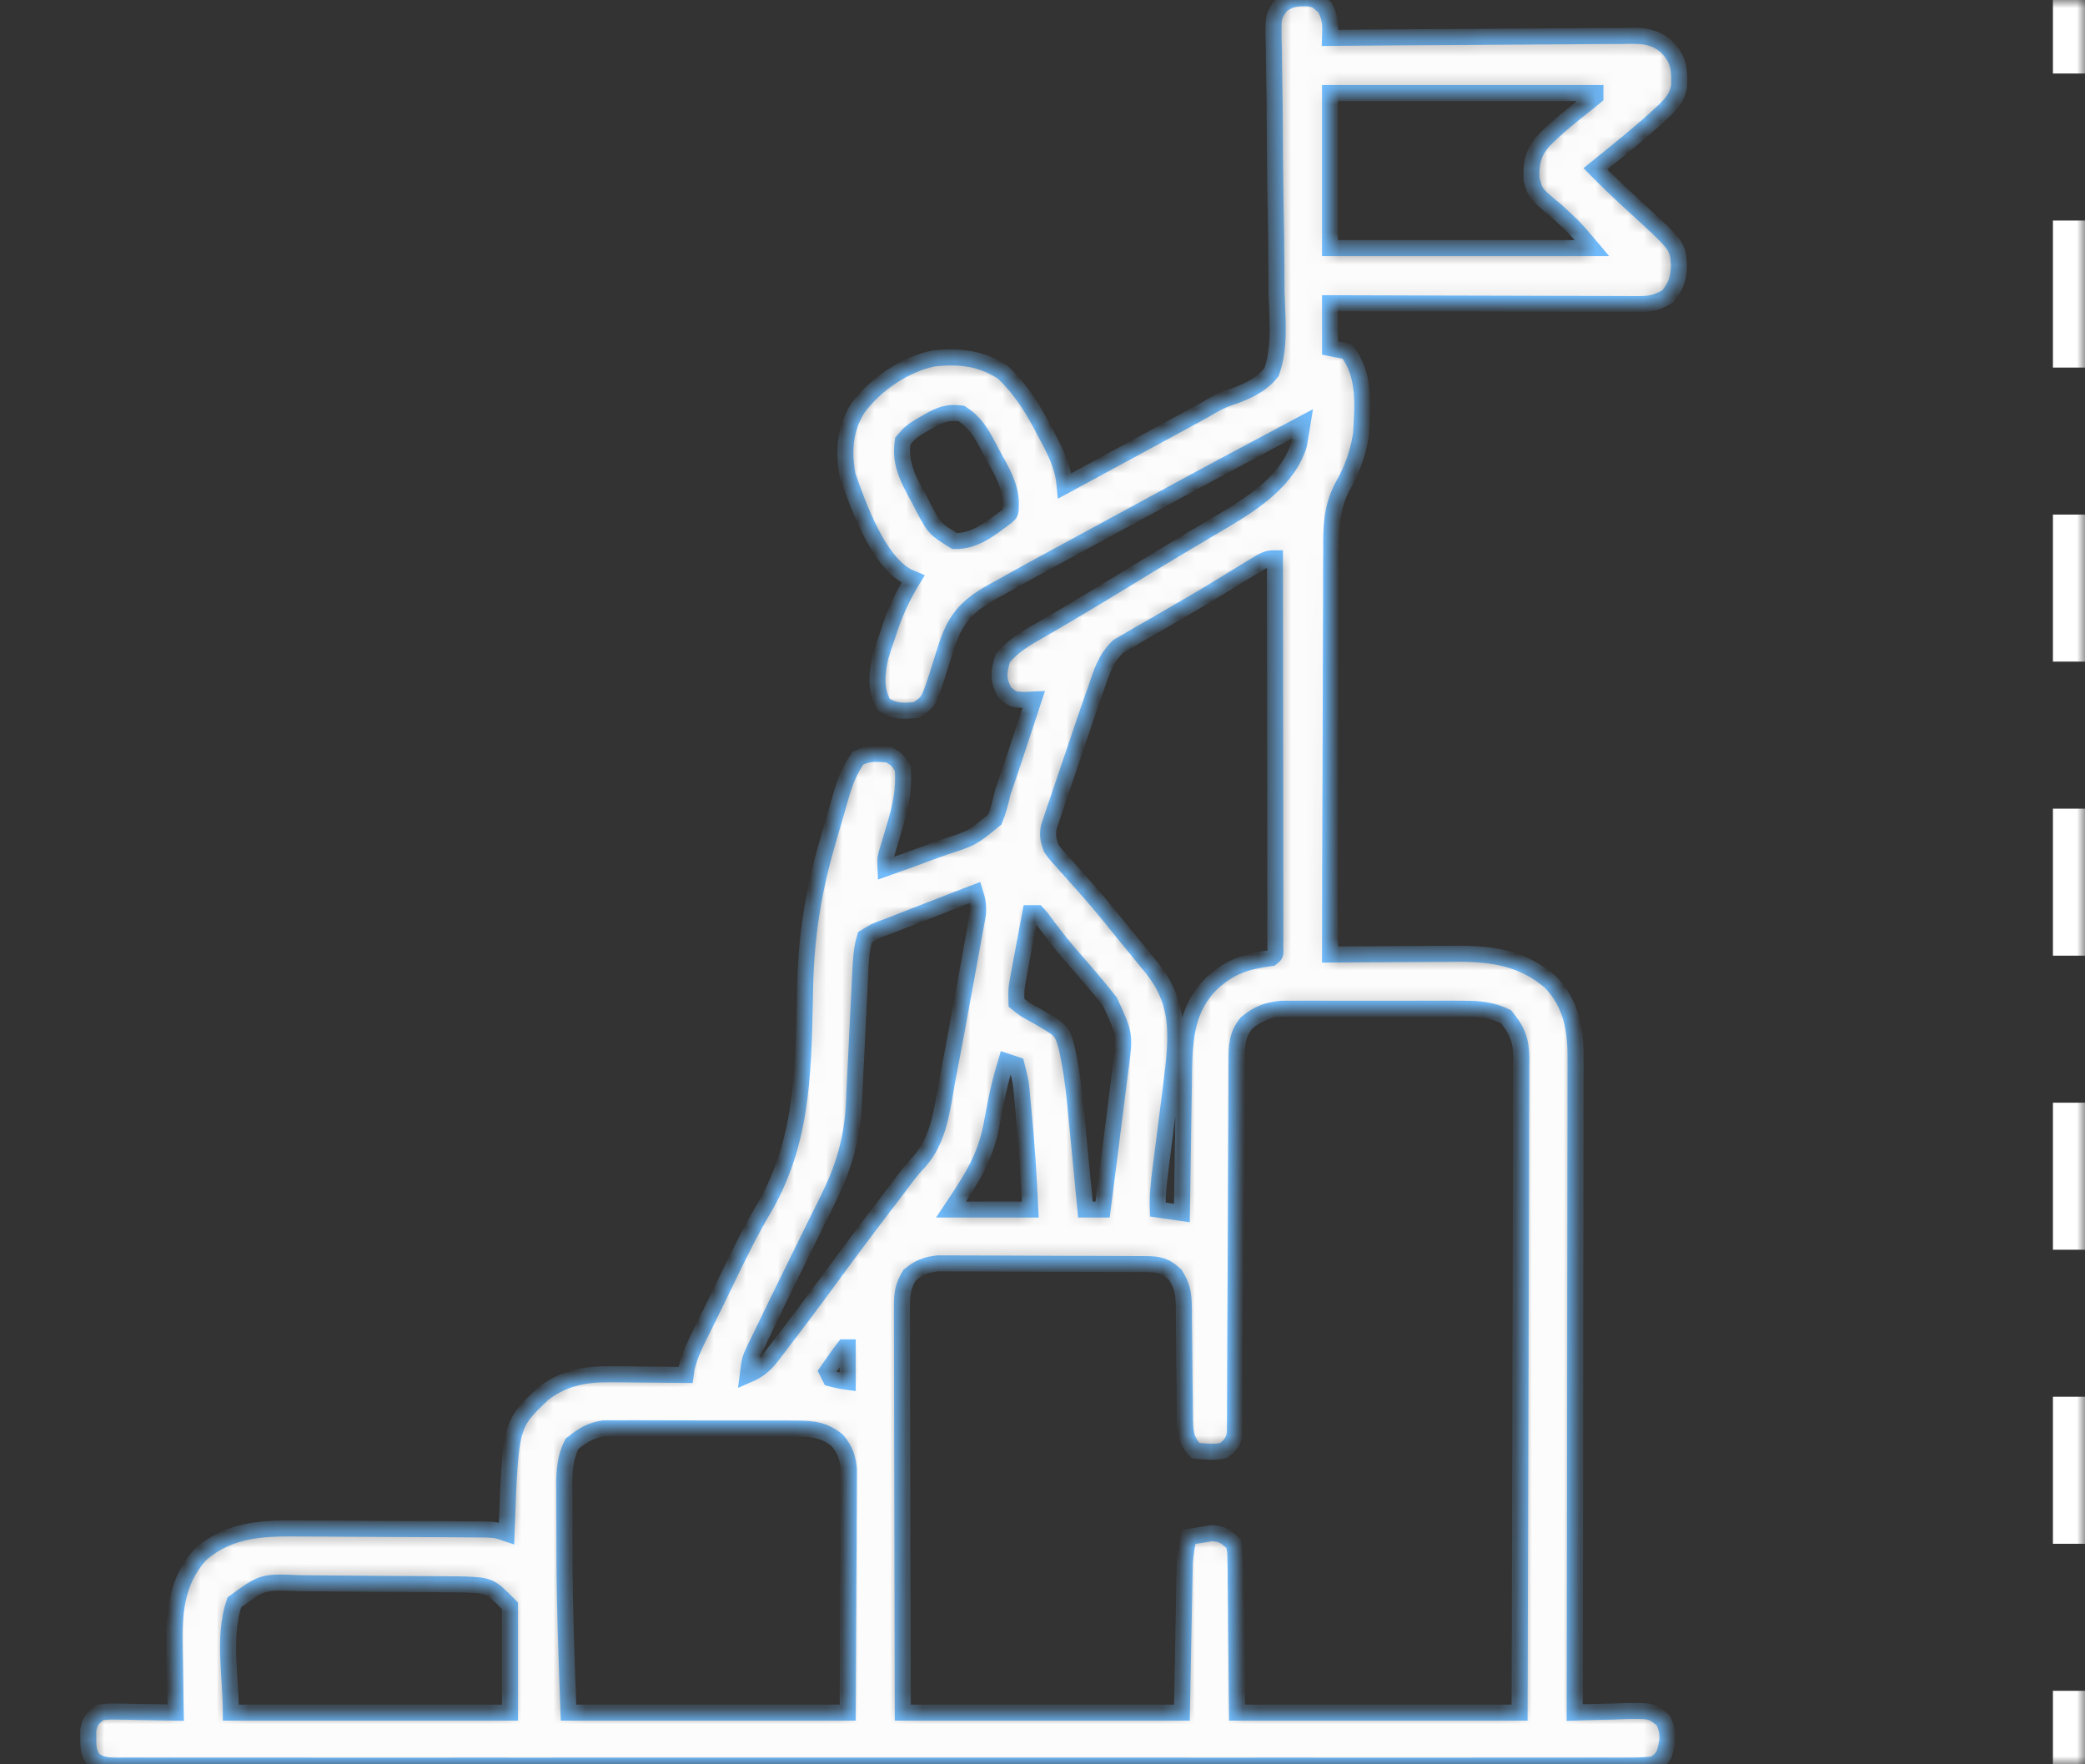 <svg width="130" height="110" viewBox="0 0 130 110" fill="none" xmlns="http://www.w3.org/2000/svg">
<rect x="0" y="0" width="130" height="110" fill="#333333" stroke="none"/>
<mask id="path-1-inside-1_120_440" fill="white">
<path d="M0 0H130V110H0V0Z"/>
</mask>
<path d="M130 110H131V105.417H130H129V110H130ZM130 96.25H131V87.083H130H129V96.25H130ZM130 77.917H131V68.75H130H129V77.917H130ZM130 59.583H131V50.417H130H129V59.583H130ZM130 41.25H131V32.083H130H129V41.25H130ZM130 22.917H131V13.75H130H129V22.917H130ZM130 4.583H131V0H130H129V4.583H130ZM130 110H132V105.417H130H128V110H130ZM130 96.25H132V87.083H130H128V96.25H130ZM130 77.917H132V68.75H130H128V77.917H130ZM130 59.583H132V50.417H130H128V59.583H130ZM130 41.25H132V32.083H130H128V41.25H130ZM130 22.917H132V13.75H130H128V22.917H130ZM130 4.583H132V0H130H128V4.583H130Z" fill="white" mask="url(#path-1-inside-1_120_440)"/>
<g clip-path="url(#clip0_120_440)">
<mask id="path-3-inside-2_120_440" fill="white">
<path d="M81.661 -0.097C82.07 4.35114e-06 82.07 4.36604e-06 82.607 0.457C82.974 1.159 82.956 1.584 82.93 2.363C83.18 2.361 83.43 2.359 83.688 2.356C86.046 2.334 88.404 2.318 90.762 2.308C91.975 2.302 93.187 2.294 94.399 2.282C95.57 2.271 96.74 2.264 97.91 2.261C98.356 2.259 98.802 2.256 99.249 2.25C99.874 2.242 100.499 2.241 101.125 2.241C101.309 2.237 101.493 2.234 101.683 2.23C102.589 2.237 103.163 2.302 103.881 2.881C104.661 3.695 104.719 4.21 104.701 5.306C104.584 6.11 104.133 6.567 103.555 7.09C103.432 7.204 103.31 7.317 103.184 7.435C101.987 8.511 100.723 9.514 99.473 10.527C100.274 11.341 101.101 12.12 101.943 12.891C104.605 15.324 104.605 15.324 104.683 16.503C104.671 17.327 104.52 17.826 103.984 18.477C103.388 18.836 102.947 18.96 102.255 18.958C102.084 18.959 101.913 18.959 101.736 18.96C101.458 18.957 101.458 18.957 101.174 18.955C100.976 18.955 100.779 18.955 100.576 18.955C99.925 18.955 99.274 18.952 98.623 18.948C98.172 18.947 97.72 18.947 97.269 18.946C96.081 18.945 94.892 18.941 93.704 18.936C92.492 18.931 91.279 18.929 90.067 18.927C87.688 18.923 85.309 18.915 82.93 18.906C82.93 19.828 82.93 20.75 82.93 21.699C83.284 21.77 83.639 21.841 84.004 21.914C85.148 23.426 84.963 25.266 84.863 27.07C84.665 28.3 84.291 29.329 83.666 30.402C82.999 31.724 82.992 32.93 83.003 34.39C83.001 34.663 82.998 34.935 82.996 35.216C82.99 35.957 82.99 36.699 82.992 37.44C82.993 38.217 82.987 38.994 82.983 39.771C82.975 41.239 82.972 42.708 82.972 44.176C82.971 45.849 82.963 47.522 82.956 49.195C82.94 52.634 82.933 56.073 82.93 59.512C83.211 59.51 83.493 59.507 83.783 59.505C84.836 59.497 85.889 59.492 86.942 59.488C87.397 59.486 87.851 59.483 88.305 59.479C88.961 59.474 89.617 59.472 90.273 59.47C90.473 59.468 90.674 59.465 90.88 59.463C93.104 59.463 94.959 59.748 96.68 61.23C97.989 62.623 98.25 64.17 98.235 66.034C98.236 66.297 98.236 66.297 98.236 66.564C98.237 67.148 98.235 67.731 98.232 68.314C98.232 68.733 98.232 69.153 98.233 69.572C98.233 70.708 98.23 71.844 98.227 72.981C98.225 74.169 98.224 75.357 98.224 76.545C98.222 78.794 98.219 81.044 98.215 83.293C98.21 85.854 98.207 88.415 98.205 90.976C98.201 96.243 98.193 101.51 98.184 106.777C98.329 106.772 98.474 106.766 98.624 106.76C99.282 106.738 99.941 106.724 100.601 106.71C100.829 106.701 101.058 106.692 101.293 106.683C102.981 106.656 102.981 106.656 103.713 107.27C104.082 108.061 104.001 108.524 103.77 109.355C103.534 109.718 103.534 109.718 103.125 110C102.577 110.063 102.082 110.086 101.534 110.081C101.288 110.083 101.288 110.083 101.037 110.084C100.482 110.086 99.928 110.084 99.373 110.082C98.974 110.083 98.574 110.084 98.174 110.085C97.072 110.088 95.97 110.086 94.868 110.084C93.681 110.083 92.494 110.085 91.306 110.087C88.979 110.09 86.652 110.089 84.325 110.087C82.435 110.086 80.544 110.086 78.654 110.086C78.385 110.086 78.117 110.086 77.84 110.087C77.294 110.087 76.749 110.087 76.203 110.087C71.227 110.089 66.251 110.087 61.276 110.084C56.731 110.081 52.186 110.081 47.642 110.084C42.539 110.087 37.436 110.089 32.333 110.087C31.789 110.087 31.245 110.086 30.702 110.086C30.434 110.086 30.166 110.086 29.891 110.086C28.002 110.085 26.113 110.086 24.223 110.088C21.922 110.09 19.622 110.089 17.321 110.086C16.146 110.084 14.971 110.083 13.796 110.086C12.722 110.087 11.648 110.086 10.573 110.083C10.183 110.082 9.793 110.083 9.404 110.084C8.876 110.086 8.349 110.084 7.821 110.081C7.668 110.083 7.514 110.084 7.356 110.086C6.735 110.079 6.328 110.07 5.814 109.702C5.513 109.244 5.5 108.934 5.505 108.389C5.504 108.223 5.502 108.056 5.5 107.885C5.609 107.299 5.761 107.139 6.23 106.777C6.738 106.704 6.738 106.704 7.327 106.714C7.539 106.716 7.75 106.719 7.967 106.721C8.187 106.726 8.407 106.732 8.634 106.737C8.857 106.74 9.079 106.743 9.308 106.746C9.858 106.753 10.408 106.764 10.957 106.777C10.953 106.58 10.948 106.383 10.943 106.18C10.929 105.44 10.918 104.699 10.91 103.958C10.905 103.639 10.9 103.32 10.892 103.002C10.84 100.733 10.9 98.701 12.488 96.921C14.424 95.241 16.611 95.27 19.04 95.299C19.382 95.3 19.724 95.301 20.066 95.301C20.779 95.303 21.492 95.307 22.204 95.314C23.118 95.323 24.032 95.326 24.945 95.329C25.819 95.331 26.693 95.335 27.566 95.339C27.733 95.34 27.899 95.341 28.07 95.342C28.54 95.344 29.009 95.348 29.478 95.353C29.745 95.355 30.012 95.357 30.287 95.359C30.938 95.391 30.938 95.391 31.582 95.606C31.586 95.487 31.59 95.368 31.595 95.245C31.837 88.805 31.837 88.805 33.882 86.882C35.13 85.921 36.471 85.667 38.033 85.681C38.309 85.682 38.586 85.683 38.87 85.685C39.158 85.689 39.445 85.692 39.733 85.696C40.026 85.698 40.319 85.7 40.613 85.702C41.326 85.707 42.04 85.714 42.754 85.723C42.773 85.579 42.793 85.436 42.813 85.288C43.011 84.473 43.364 83.762 43.737 83.016C43.899 82.689 44.06 82.362 44.221 82.035C44.349 81.778 44.349 81.778 44.478 81.516C44.745 80.975 45.007 80.432 45.268 79.888C46.03 78.306 46.79 76.743 47.691 75.237C50.217 70.834 50.076 66.174 50.207 61.212C50.295 58.172 50.757 55.359 51.618 52.446C51.766 51.945 51.909 51.442 52.052 50.939C52.146 50.616 52.24 50.292 52.334 49.969C52.376 49.821 52.418 49.672 52.462 49.52C52.71 48.69 52.995 47.975 53.496 47.266C54.16 46.934 54.698 46.988 55.43 47.051C55.953 47.373 55.953 47.373 56.289 47.91C56.385 49.254 56.144 50.35 55.752 51.63C55.651 51.969 55.55 52.308 55.45 52.648C55.405 52.795 55.36 52.943 55.313 53.095C55.189 53.532 55.189 53.532 55.215 54.141C56.121 53.823 57.023 53.495 57.921 53.157C58.227 53.044 58.534 52.934 58.842 52.826C60.618 52.252 60.618 52.252 62.021 51.101C62.25 50.543 62.386 50.002 62.52 49.414C62.685 48.92 62.854 48.427 63.026 47.935C63.198 47.417 63.37 46.898 63.54 46.379C63.628 46.112 63.717 45.846 63.808 45.57C64.023 44.918 64.239 44.266 64.453 43.613C64.251 43.622 64.049 43.632 63.841 43.641C63.164 43.613 63.164 43.613 62.64 43.17C62.199 42.34 62.259 41.93 62.52 41.035C63.178 40.243 63.998 39.776 64.883 39.276C66.852 38.141 68.796 36.964 70.737 35.78C70.997 35.622 71.256 35.463 71.516 35.305C71.644 35.227 71.773 35.148 71.905 35.068C72.752 34.552 73.603 34.044 74.457 33.539C74.677 33.408 74.897 33.277 75.124 33.142C75.531 32.9 75.939 32.659 76.348 32.421C78.228 31.297 80.322 29.908 80.996 27.715C81.07 27.286 81.142 26.856 81.211 26.426C77.862 28.206 74.516 29.991 71.19 31.813C70.164 32.374 69.135 32.929 68.105 33.484C67.029 34.064 65.955 34.648 64.883 35.234C64.56 35.411 64.56 35.411 64.23 35.591C63.605 35.935 62.981 36.282 62.358 36.631C62.17 36.734 61.982 36.837 61.788 36.944C60.203 37.84 59.492 38.696 58.961 40.458C58.87 40.744 58.778 41.031 58.687 41.317C58.605 41.579 58.522 41.84 58.438 42.109C57.898 43.758 57.898 43.758 57.148 44.258C56.332 44.347 55.836 44.371 55.121 43.949C54.56 43.03 54.668 42.003 54.894 40.969C55.039 40.474 55.203 39.99 55.376 39.504C55.43 39.341 55.484 39.178 55.541 39.01C55.902 37.96 56.355 37.042 56.934 36.094C56.804 36.038 56.674 35.982 56.54 35.925C54.718 34.904 53.516 31.549 52.852 29.648C52.574 28.159 52.662 26.802 53.457 25.488C54.541 23.991 56.394 22.717 58.223 22.344C59.834 22.182 61.144 22.316 62.52 23.203C63.682 24.299 64.459 25.578 65.178 26.99C65.272 27.166 65.366 27.342 65.463 27.523C65.942 28.447 66.295 29.24 66.387 30.293C68.106 29.363 69.825 28.432 71.543 27.5C71.761 27.382 71.978 27.264 72.203 27.142C72.816 26.81 73.428 26.477 74.04 26.144C74.31 25.997 74.31 25.997 74.586 25.848C74.938 25.657 75.287 25.46 75.633 25.257C76.269 24.922 76.269 24.922 77.028 24.661C77.913 24.327 78.681 23.958 79.277 23.203C79.842 21.627 79.635 19.822 79.588 18.178C79.585 17.681 79.583 17.185 79.583 16.689C79.58 15.384 79.559 14.081 79.533 12.777C79.496 10.688 79.486 8.598 79.474 6.509C79.467 5.779 79.454 5.049 79.439 4.319C79.434 3.873 79.428 3.427 79.423 2.981C79.414 2.676 79.414 2.676 79.405 2.365C79.395 0.992 79.395 0.992 79.899 0.305C80.525 -0.117 80.924 -0.136 81.661 -0.097ZM82.93 5.801C82.93 8.991 82.93 12.182 82.93 15.469C88.318 15.469 93.706 15.469 99.258 15.469C98.213 14.231 98.213 14.231 97.069 13.173C95.725 12.062 95.725 12.062 95.49 11.155C95.451 10.17 95.571 9.575 96.21 8.809C97.073 7.926 98.038 7.16 99.009 6.399C99.162 6.273 99.315 6.146 99.473 6.016C99.473 5.945 99.473 5.874 99.473 5.801C94.013 5.801 88.554 5.801 82.93 5.801ZM57.873 26.278C57.63 26.416 57.63 26.416 57.382 26.558C56.764 26.955 56.764 26.955 56.289 27.5C56.068 28.914 56.641 29.896 57.296 31.099C57.39 31.281 57.483 31.464 57.579 31.652C58.275 32.959 58.275 32.959 59.512 33.73C60.798 33.76 61.742 32.962 62.734 32.227C63.018 31.987 63.018 31.987 63.026 31.377C63.009 30.257 62.457 29.374 61.929 28.413C61.833 28.231 61.738 28.048 61.64 27.86C61.164 26.974 60.81 26.329 59.941 25.781C59.1 25.668 58.597 25.856 57.873 26.278ZM78.277 35.248C78.113 35.346 77.949 35.445 77.78 35.547C77.411 35.772 77.042 35.998 76.672 36.224C76.475 36.344 76.278 36.465 76.075 36.589C75.866 36.717 75.657 36.845 75.441 36.976C74.848 37.333 74.251 37.681 73.65 38.025C73.142 38.316 72.637 38.613 72.132 38.911C71.765 39.124 71.394 39.332 71.024 39.54C70.683 39.742 70.683 39.742 70.335 39.949C70.132 40.066 69.93 40.182 69.722 40.302C68.924 41.064 68.67 41.939 68.32 42.969C68.257 43.145 68.195 43.321 68.13 43.502C67.939 44.04 67.754 44.581 67.571 45.122C67.505 45.317 67.439 45.513 67.371 45.714C67.233 46.122 67.096 46.53 66.959 46.939C66.748 47.565 66.534 48.189 66.321 48.814C66.187 49.213 66.053 49.611 65.919 50.01C65.855 50.196 65.791 50.382 65.725 50.574C65.638 50.835 65.638 50.835 65.551 51.1C65.474 51.328 65.474 51.328 65.395 51.561C65.299 52.065 65.36 52.37 65.527 52.852C65.774 53.218 65.774 53.218 66.091 53.557C66.207 53.688 66.322 53.818 66.441 53.953C66.565 54.09 66.689 54.227 66.816 54.369C67.073 54.66 67.33 54.951 67.587 55.242C67.713 55.384 67.839 55.526 67.969 55.673C68.757 56.572 69.505 57.505 70.254 58.438C70.461 58.689 70.668 58.94 70.875 59.191C71.089 59.455 71.302 59.718 71.516 59.982C71.666 60.162 71.666 60.162 71.819 60.345C73.38 62.293 73.419 64.107 73.159 66.524C73.025 67.688 72.875 68.85 72.725 70.012C72.647 70.614 72.571 71.215 72.495 71.816C72.448 72.188 72.4 72.56 72.351 72.932C72.245 73.764 72.158 74.569 72.188 75.41C72.684 75.481 73.18 75.552 73.691 75.625C73.693 75.495 73.695 75.364 73.697 75.23C73.715 73.867 73.737 72.504 73.76 71.142C73.768 70.634 73.775 70.126 73.782 69.618C73.792 68.886 73.804 68.154 73.817 67.421C73.821 67.084 73.821 67.084 73.825 66.74C73.866 64.666 74.006 62.841 75.548 61.31C76.734 60.24 77.693 59.94 79.277 59.727C79.538 59.514 79.538 59.514 79.519 59.099C79.518 58.917 79.518 58.735 79.518 58.548C79.518 58.34 79.519 58.132 79.519 57.917C79.518 57.687 79.517 57.456 79.517 57.219C79.517 56.978 79.517 56.737 79.517 56.489C79.516 55.688 79.515 54.887 79.513 54.086C79.513 53.532 79.513 52.979 79.512 52.425C79.511 51.114 79.51 49.803 79.508 48.492C79.505 47 79.504 45.508 79.503 44.016C79.501 40.945 79.497 37.875 79.492 34.805C78.952 34.805 78.738 34.969 78.277 35.248ZM60.801 55.645C59.823 56.017 58.848 56.395 57.875 56.779C57.544 56.908 57.212 57.037 56.879 57.163C56.401 57.345 55.926 57.533 55.451 57.722C55.301 57.777 55.152 57.833 54.998 57.89C54.529 58.069 54.529 58.069 53.926 58.438C53.712 59.165 53.673 59.89 53.638 60.645C53.627 60.866 53.616 61.087 53.605 61.314C53.588 61.67 53.588 61.67 53.572 62.032C53.546 62.538 53.52 63.043 53.494 63.549C53.455 64.343 53.416 65.136 53.379 65.93C53.342 66.699 53.303 67.467 53.263 68.236C53.253 68.47 53.243 68.705 53.232 68.947C53.117 71.07 52.584 72.851 51.636 74.743C51.561 74.895 51.487 75.047 51.41 75.203C51.252 75.524 51.094 75.845 50.934 76.166C50.687 76.665 50.441 77.165 50.195 77.666C49.871 78.328 49.545 78.99 49.219 79.652C48.63 80.85 48.046 82.049 47.467 83.252C47.379 83.433 47.291 83.613 47.2 83.799C46.748 84.719 46.748 84.719 46.621 85.723C47.297 85.431 47.671 85.131 48.117 84.549C48.293 84.321 48.293 84.321 48.472 84.088C48.597 83.923 48.722 83.758 48.85 83.588C48.982 83.415 49.114 83.243 49.251 83.065C50.295 81.696 51.317 80.311 52.334 78.922C53.587 77.211 54.873 75.527 56.161 73.843C56.292 73.669 56.422 73.495 56.557 73.316C56.934 72.832 56.934 72.832 57.29 72.455C58.585 71.016 58.745 69.083 59.082 67.246C59.165 66.811 59.249 66.376 59.333 65.941C59.557 64.766 59.773 63.589 59.985 62.412C60.118 61.677 60.253 60.943 60.389 60.209C60.474 59.74 60.559 59.271 60.644 58.802C60.685 58.583 60.725 58.365 60.767 58.14C60.803 57.937 60.839 57.735 60.876 57.526C60.908 57.349 60.941 57.172 60.974 56.989C61.017 56.484 60.953 56.125 60.801 55.645ZM64.238 56.934C64.094 57.703 63.951 58.473 63.809 59.243C63.747 59.571 63.747 59.571 63.684 59.904C63.646 60.115 63.607 60.325 63.567 60.542C63.513 60.833 63.513 60.833 63.458 61.129C63.358 61.712 63.358 61.712 63.379 62.52C63.881 62.927 63.881 62.927 64.52 63.272C66.206 64.241 66.206 64.241 66.499 65.282C66.767 66.48 66.933 67.664 67.046 68.885C67.065 69.073 67.083 69.261 67.102 69.455C67.16 70.048 67.217 70.641 67.273 71.234C67.312 71.639 67.352 72.045 67.391 72.45C67.487 73.436 67.582 74.423 67.676 75.41C68.03 75.41 68.385 75.41 68.75 75.41C68.935 73.965 69.118 72.52 69.301 71.075C69.363 70.584 69.425 70.092 69.488 69.601C69.579 68.894 69.668 68.187 69.757 67.479C69.785 67.26 69.814 67.042 69.843 66.816C70.156 64.497 70.156 64.497 69.202 62.452C68.434 61.472 67.618 60.535 66.799 59.597C66.144 58.843 65.538 58.057 64.948 57.251C64.856 57.146 64.763 57.041 64.668 56.934C64.526 56.934 64.384 56.934 64.238 56.934ZM77.72 63.782C77.116 64.514 77.102 65.208 77.099 66.135C77.098 66.343 77.097 66.551 77.096 66.765C77.096 66.992 77.095 67.219 77.095 67.453C77.094 67.693 77.093 67.933 77.092 68.18C77.089 68.702 77.088 69.223 77.086 69.745C77.084 70.569 77.079 71.393 77.075 72.217C77.061 74.561 77.05 76.904 77.043 79.247C77.038 80.68 77.031 82.113 77.021 83.546C77.018 84.093 77.016 84.64 77.015 85.187C77.014 85.951 77.009 86.714 77.004 87.477C77.004 87.818 77.004 87.818 77.005 88.166C77.002 88.477 77.002 88.477 76.998 88.795C76.998 88.975 76.997 89.156 76.996 89.342C76.895 89.91 76.722 90.101 76.269 90.449C75.668 90.56 75.17 90.498 74.551 90.449C73.896 89.794 73.88 89.149 73.876 88.251C73.874 87.986 73.874 87.986 73.871 87.715C73.87 87.525 73.869 87.335 73.868 87.14C73.864 86.737 73.858 86.333 73.853 85.93C73.845 85.295 73.839 84.66 73.836 84.026C73.833 83.412 73.824 82.799 73.815 82.185C73.815 81.996 73.816 81.807 73.816 81.612C73.798 80.723 73.765 80.254 73.281 79.485C72.528 78.777 72.047 78.819 71.029 78.813C70.889 78.812 70.748 78.811 70.603 78.81C70.136 78.807 69.669 78.805 69.202 78.804C68.878 78.803 68.554 78.802 68.229 78.8C67.549 78.798 66.868 78.797 66.187 78.796C65.316 78.795 64.445 78.79 63.573 78.784C62.903 78.78 62.233 78.778 61.562 78.778C61.241 78.778 60.92 78.776 60.599 78.773C60.149 78.769 59.699 78.77 59.249 78.771C58.993 78.77 58.737 78.769 58.474 78.769C57.713 78.857 57.319 79.021 56.719 79.492C56.299 80.161 56.236 80.676 56.237 81.458C56.237 81.682 56.236 81.905 56.236 82.135C56.237 82.379 56.239 82.624 56.24 82.875C56.24 83.133 56.24 83.391 56.24 83.656C56.24 84.362 56.242 85.069 56.245 85.775C56.248 86.513 56.248 87.251 56.249 87.99C56.25 89.388 56.254 90.785 56.258 92.183C56.263 93.931 56.266 95.678 56.268 97.426C56.272 100.543 56.281 103.66 56.289 106.777C62.032 106.777 67.775 106.777 73.691 106.777C73.754 103.573 73.754 103.573 73.814 100.369C73.822 99.967 73.83 99.564 73.838 99.161C73.844 98.85 73.844 98.85 73.849 98.531C73.853 98.331 73.858 98.13 73.862 97.924C73.865 97.751 73.869 97.577 73.872 97.399C73.909 96.858 74.004 96.349 74.121 95.82C74.425 95.766 74.729 95.718 75.034 95.673C75.288 95.632 75.288 95.632 75.548 95.59C76.212 95.611 76.437 95.795 76.914 96.25C77.026 96.727 77.026 96.727 77.031 97.29C77.038 97.61 77.038 97.61 77.044 97.937C77.045 98.273 77.045 98.273 77.045 98.616C77.048 98.822 77.052 99.028 77.055 99.241C77.067 100.012 77.07 100.783 77.075 101.554C77.093 103.278 77.111 105.001 77.129 106.777C82.943 106.777 88.756 106.777 94.746 106.777C94.766 101.309 94.781 95.841 94.791 90.373C94.795 87.834 94.801 85.295 94.811 82.756C94.82 80.544 94.825 78.331 94.827 76.118C94.828 74.946 94.831 73.775 94.837 72.603C94.843 71.5 94.845 70.397 94.843 69.294C94.844 68.889 94.845 68.485 94.849 68.08C94.853 67.527 94.852 66.975 94.849 66.422C94.853 66.181 94.853 66.181 94.857 65.936C94.844 64.844 94.585 64.215 93.887 63.379C93.003 62.959 92.215 62.895 91.246 62.894C90.983 62.892 90.719 62.891 90.448 62.889C90.167 62.89 89.886 62.891 89.596 62.892C89.302 62.892 89.007 62.892 88.713 62.891C88.098 62.89 87.483 62.891 86.868 62.893C86.082 62.896 85.296 62.894 84.509 62.892C83.902 62.89 83.295 62.891 82.688 62.892C82.258 62.892 81.827 62.891 81.397 62.889C81.134 62.891 80.872 62.892 80.602 62.894C80.256 62.894 80.256 62.894 79.903 62.895C79.008 62.973 78.409 63.208 77.72 63.782ZM62.734 66.172C62.484 66.996 62.27 67.81 62.105 68.655C62.071 68.827 62.038 68.998 62.003 69.175C61.936 69.526 61.87 69.877 61.805 70.229C61.398 72.287 60.484 73.629 59.297 75.41C60.928 75.41 62.558 75.41 64.238 75.41C64.138 73.336 64.014 71.273 63.809 69.207C63.791 69.024 63.773 68.842 63.755 68.654C63.659 67.501 63.659 67.501 63.379 66.387C63.166 66.316 62.953 66.245 62.734 66.172ZM52.637 84.004C52.446 84.249 52.264 84.501 52.086 84.756C51.988 84.895 51.891 85.035 51.79 85.179C51.715 85.287 51.64 85.396 51.562 85.508C51.633 85.65 51.704 85.791 51.777 85.938C52.32 86.078 52.32 86.078 52.852 86.152C52.852 85.443 52.852 84.734 52.852 84.004C52.781 84.004 52.71 84.004 52.637 84.004ZM35.664 90.019C35.121 91.08 35.175 92.18 35.185 93.345C35.185 93.544 35.185 93.743 35.185 93.948C35.186 94.372 35.188 94.795 35.19 95.218C35.194 95.843 35.195 96.468 35.194 97.093C35.204 100.329 35.329 103.539 35.449 106.777C41.192 106.777 46.935 106.777 52.852 106.777C52.865 104.176 52.878 101.575 52.892 98.895C52.898 98.075 52.904 97.255 52.91 96.41C52.912 95.672 52.912 95.672 52.913 94.935C52.914 94.607 52.916 94.279 52.92 93.952C52.924 93.455 52.925 92.958 52.925 92.46C52.926 92.18 52.928 91.9 52.929 91.612C52.844 90.811 52.709 90.428 52.207 89.805C51.387 89.161 50.758 89.078 49.73 89.073C49.45 89.071 49.17 89.068 48.882 89.065C48.579 89.066 48.275 89.066 47.971 89.067C47.658 89.066 47.345 89.065 47.032 89.064C46.376 89.062 45.72 89.062 45.064 89.064C44.226 89.067 43.388 89.062 42.55 89.056C41.903 89.052 41.256 89.052 40.609 89.053C40.3 89.054 39.992 89.052 39.683 89.05C39.25 89.046 38.817 89.049 38.384 89.052C38.138 89.052 37.892 89.052 37.639 89.052C36.795 89.185 36.327 89.489 35.664 90.019ZM14.609 99.902C13.884 102.077 14.395 104.485 14.395 106.777C20.137 106.777 25.88 106.777 31.797 106.777C31.797 104.58 31.797 102.382 31.797 100.117C30.549 98.859 30.549 98.859 28.943 98.787C28.736 98.784 28.736 98.784 28.524 98.781C28.065 98.776 27.606 98.772 27.148 98.769C26.991 98.768 26.834 98.767 26.672 98.766C25.842 98.76 25.012 98.756 24.181 98.753C23.495 98.75 22.808 98.744 22.122 98.735C21.293 98.725 20.463 98.719 19.634 98.718C19.319 98.716 19.003 98.713 18.687 98.708C16.38 98.609 16.38 98.609 14.609 99.902Z"/>
</mask>
<path d="M81.661 -0.097C82.07 4.35114e-06 82.07 4.36604e-06 82.607 0.457C82.974 1.159 82.956 1.584 82.93 2.363C83.18 2.361 83.43 2.359 83.688 2.356C86.046 2.334 88.404 2.318 90.762 2.308C91.975 2.302 93.187 2.294 94.399 2.282C95.57 2.271 96.74 2.264 97.91 2.261C98.356 2.259 98.802 2.256 99.249 2.25C99.874 2.242 100.499 2.241 101.125 2.241C101.309 2.237 101.493 2.234 101.683 2.23C102.589 2.237 103.163 2.302 103.881 2.881C104.661 3.695 104.719 4.21 104.701 5.306C104.584 6.11 104.133 6.567 103.555 7.09C103.432 7.204 103.31 7.317 103.184 7.435C101.987 8.511 100.723 9.514 99.473 10.527C100.274 11.341 101.101 12.12 101.943 12.891C104.605 15.324 104.605 15.324 104.683 16.503C104.671 17.327 104.52 17.826 103.984 18.477C103.388 18.836 102.947 18.96 102.255 18.958C102.084 18.959 101.913 18.959 101.736 18.96C101.458 18.957 101.458 18.957 101.174 18.955C100.976 18.955 100.779 18.955 100.576 18.955C99.925 18.955 99.274 18.952 98.623 18.948C98.172 18.947 97.72 18.947 97.269 18.946C96.081 18.945 94.892 18.941 93.704 18.936C92.492 18.931 91.279 18.929 90.067 18.927C87.688 18.923 85.309 18.915 82.93 18.906C82.93 19.828 82.93 20.75 82.93 21.699C83.284 21.77 83.639 21.841 84.004 21.914C85.148 23.426 84.963 25.266 84.863 27.07C84.665 28.3 84.291 29.329 83.666 30.402C82.999 31.724 82.992 32.93 83.003 34.39C83.001 34.663 82.998 34.935 82.996 35.216C82.99 35.957 82.99 36.699 82.992 37.44C82.993 38.217 82.987 38.994 82.983 39.771C82.975 41.239 82.972 42.708 82.972 44.176C82.971 45.849 82.963 47.522 82.956 49.195C82.94 52.634 82.933 56.073 82.93 59.512C83.211 59.51 83.493 59.507 83.783 59.505C84.836 59.497 85.889 59.492 86.942 59.488C87.397 59.486 87.851 59.483 88.305 59.479C88.961 59.474 89.617 59.472 90.273 59.47C90.473 59.468 90.674 59.465 90.88 59.463C93.104 59.463 94.959 59.748 96.68 61.23C97.989 62.623 98.25 64.17 98.235 66.034C98.236 66.297 98.236 66.297 98.236 66.564C98.237 67.148 98.235 67.731 98.232 68.314C98.232 68.733 98.232 69.153 98.233 69.572C98.233 70.708 98.23 71.844 98.227 72.981C98.225 74.169 98.224 75.357 98.224 76.545C98.222 78.794 98.219 81.044 98.215 83.293C98.21 85.854 98.207 88.415 98.205 90.976C98.201 96.243 98.193 101.51 98.184 106.777C98.329 106.772 98.474 106.766 98.624 106.76C99.282 106.738 99.941 106.724 100.601 106.71C100.829 106.701 101.058 106.692 101.293 106.683C102.981 106.656 102.981 106.656 103.713 107.27C104.082 108.061 104.001 108.524 103.77 109.355C103.534 109.718 103.534 109.718 103.125 110C102.577 110.063 102.082 110.086 101.534 110.081C101.288 110.083 101.288 110.083 101.037 110.084C100.482 110.086 99.928 110.084 99.373 110.082C98.974 110.083 98.574 110.084 98.174 110.085C97.072 110.088 95.97 110.086 94.868 110.084C93.681 110.083 92.494 110.085 91.306 110.087C88.979 110.09 86.652 110.089 84.325 110.087C82.435 110.086 80.544 110.086 78.654 110.086C78.385 110.086 78.117 110.086 77.84 110.087C77.294 110.087 76.749 110.087 76.203 110.087C71.227 110.089 66.251 110.087 61.276 110.084C56.731 110.081 52.186 110.081 47.642 110.084C42.539 110.087 37.436 110.089 32.333 110.087C31.789 110.087 31.245 110.086 30.702 110.086C30.434 110.086 30.166 110.086 29.891 110.086C28.002 110.085 26.113 110.086 24.223 110.088C21.922 110.09 19.622 110.089 17.321 110.086C16.146 110.084 14.971 110.083 13.796 110.086C12.722 110.087 11.648 110.086 10.573 110.083C10.183 110.082 9.793 110.083 9.404 110.084C8.876 110.086 8.349 110.084 7.821 110.081C7.668 110.083 7.514 110.084 7.356 110.086C6.735 110.079 6.328 110.07 5.814 109.702C5.513 109.244 5.5 108.934 5.505 108.389C5.504 108.223 5.502 108.056 5.5 107.885C5.609 107.299 5.761 107.139 6.23 106.777C6.738 106.704 6.738 106.704 7.327 106.714C7.539 106.716 7.75 106.719 7.967 106.721C8.187 106.726 8.407 106.732 8.634 106.737C8.857 106.74 9.079 106.743 9.308 106.746C9.858 106.753 10.408 106.764 10.957 106.777C10.953 106.58 10.948 106.383 10.943 106.18C10.929 105.44 10.918 104.699 10.91 103.958C10.905 103.639 10.9 103.32 10.892 103.002C10.84 100.733 10.9 98.701 12.488 96.921C14.424 95.241 16.611 95.27 19.04 95.299C19.382 95.3 19.724 95.301 20.066 95.301C20.779 95.303 21.492 95.307 22.204 95.314C23.118 95.323 24.032 95.326 24.945 95.329C25.819 95.331 26.693 95.335 27.566 95.339C27.733 95.34 27.899 95.341 28.07 95.342C28.54 95.344 29.009 95.348 29.478 95.353C29.745 95.355 30.012 95.357 30.287 95.359C30.938 95.391 30.938 95.391 31.582 95.606C31.586 95.487 31.59 95.368 31.595 95.245C31.837 88.805 31.837 88.805 33.882 86.882C35.13 85.921 36.471 85.667 38.033 85.681C38.309 85.682 38.586 85.683 38.87 85.685C39.158 85.689 39.445 85.692 39.733 85.696C40.026 85.698 40.319 85.7 40.613 85.702C41.326 85.707 42.04 85.714 42.754 85.723C42.773 85.579 42.793 85.436 42.813 85.288C43.011 84.473 43.364 83.762 43.737 83.016C43.899 82.689 44.06 82.362 44.221 82.035C44.349 81.778 44.349 81.778 44.478 81.516C44.745 80.975 45.007 80.432 45.268 79.888C46.03 78.306 46.79 76.743 47.691 75.237C50.217 70.834 50.076 66.174 50.207 61.212C50.295 58.172 50.757 55.359 51.618 52.446C51.766 51.945 51.909 51.442 52.052 50.939C52.146 50.616 52.24 50.292 52.334 49.969C52.376 49.821 52.418 49.672 52.462 49.52C52.71 48.69 52.995 47.975 53.496 47.266C54.16 46.934 54.698 46.988 55.43 47.051C55.953 47.373 55.953 47.373 56.289 47.91C56.385 49.254 56.144 50.35 55.752 51.63C55.651 51.969 55.55 52.308 55.45 52.648C55.405 52.795 55.36 52.943 55.313 53.095C55.189 53.532 55.189 53.532 55.215 54.141C56.121 53.823 57.023 53.495 57.921 53.157C58.227 53.044 58.534 52.934 58.842 52.826C60.618 52.252 60.618 52.252 62.021 51.101C62.25 50.543 62.386 50.002 62.52 49.414C62.685 48.92 62.854 48.427 63.026 47.935C63.198 47.417 63.37 46.898 63.54 46.379C63.628 46.112 63.717 45.846 63.808 45.57C64.023 44.918 64.239 44.266 64.453 43.613C64.251 43.622 64.049 43.632 63.841 43.641C63.164 43.613 63.164 43.613 62.64 43.17C62.199 42.34 62.259 41.93 62.52 41.035C63.178 40.243 63.998 39.776 64.883 39.276C66.852 38.141 68.796 36.964 70.737 35.78C70.997 35.622 71.256 35.463 71.516 35.305C71.644 35.227 71.773 35.148 71.905 35.068C72.752 34.552 73.603 34.044 74.457 33.539C74.677 33.408 74.897 33.277 75.124 33.142C75.531 32.9 75.939 32.659 76.348 32.421C78.228 31.297 80.322 29.908 80.996 27.715C81.07 27.286 81.142 26.856 81.211 26.426C77.862 28.206 74.516 29.991 71.19 31.813C70.164 32.374 69.135 32.929 68.105 33.484C67.029 34.064 65.955 34.648 64.883 35.234C64.56 35.411 64.56 35.411 64.23 35.591C63.605 35.935 62.981 36.282 62.358 36.631C62.17 36.734 61.982 36.837 61.788 36.944C60.203 37.84 59.492 38.696 58.961 40.458C58.87 40.744 58.778 41.031 58.687 41.317C58.605 41.579 58.522 41.84 58.438 42.109C57.898 43.758 57.898 43.758 57.148 44.258C56.332 44.347 55.836 44.371 55.121 43.949C54.56 43.03 54.668 42.003 54.894 40.969C55.039 40.474 55.203 39.99 55.376 39.504C55.43 39.341 55.484 39.178 55.541 39.01C55.902 37.96 56.355 37.042 56.934 36.094C56.804 36.038 56.674 35.982 56.54 35.925C54.718 34.904 53.516 31.549 52.852 29.648C52.574 28.159 52.662 26.802 53.457 25.488C54.541 23.991 56.394 22.717 58.223 22.344C59.834 22.182 61.144 22.316 62.52 23.203C63.682 24.299 64.459 25.578 65.178 26.99C65.272 27.166 65.366 27.342 65.463 27.523C65.942 28.447 66.295 29.24 66.387 30.293C68.106 29.363 69.825 28.432 71.543 27.5C71.761 27.382 71.978 27.264 72.203 27.142C72.816 26.81 73.428 26.477 74.04 26.144C74.31 25.997 74.31 25.997 74.586 25.848C74.938 25.657 75.287 25.46 75.633 25.257C76.269 24.922 76.269 24.922 77.028 24.661C77.913 24.327 78.681 23.958 79.277 23.203C79.842 21.627 79.635 19.822 79.588 18.178C79.585 17.681 79.583 17.185 79.583 16.689C79.58 15.384 79.559 14.081 79.533 12.777C79.496 10.688 79.486 8.598 79.474 6.509C79.467 5.779 79.454 5.049 79.439 4.319C79.434 3.873 79.428 3.427 79.423 2.981C79.414 2.676 79.414 2.676 79.405 2.365C79.395 0.992 79.395 0.992 79.899 0.305C80.525 -0.117 80.924 -0.136 81.661 -0.097ZM82.93 5.801C82.93 8.991 82.93 12.182 82.93 15.469C88.318 15.469 93.706 15.469 99.258 15.469C98.213 14.231 98.213 14.231 97.069 13.173C95.725 12.062 95.725 12.062 95.49 11.155C95.451 10.17 95.571 9.575 96.21 8.809C97.073 7.926 98.038 7.16 99.009 6.399C99.162 6.273 99.315 6.146 99.473 6.016C99.473 5.945 99.473 5.874 99.473 5.801C94.013 5.801 88.554 5.801 82.93 5.801ZM57.873 26.278C57.63 26.416 57.63 26.416 57.382 26.558C56.764 26.955 56.764 26.955 56.289 27.5C56.068 28.914 56.641 29.896 57.296 31.099C57.39 31.281 57.483 31.464 57.579 31.652C58.275 32.959 58.275 32.959 59.512 33.73C60.798 33.76 61.742 32.962 62.734 32.227C63.018 31.987 63.018 31.987 63.026 31.377C63.009 30.257 62.457 29.374 61.929 28.413C61.833 28.231 61.738 28.048 61.64 27.86C61.164 26.974 60.81 26.329 59.941 25.781C59.1 25.668 58.597 25.856 57.873 26.278ZM78.277 35.248C78.113 35.346 77.949 35.445 77.78 35.547C77.411 35.772 77.042 35.998 76.672 36.224C76.475 36.344 76.278 36.465 76.075 36.589C75.866 36.717 75.657 36.845 75.441 36.976C74.848 37.333 74.251 37.681 73.65 38.025C73.142 38.316 72.637 38.613 72.132 38.911C71.765 39.124 71.394 39.332 71.024 39.54C70.683 39.742 70.683 39.742 70.335 39.949C70.132 40.066 69.93 40.182 69.722 40.302C68.924 41.064 68.67 41.939 68.32 42.969C68.257 43.145 68.195 43.321 68.13 43.502C67.939 44.04 67.754 44.581 67.571 45.122C67.505 45.317 67.439 45.513 67.371 45.714C67.233 46.122 67.096 46.53 66.959 46.939C66.748 47.565 66.534 48.189 66.321 48.814C66.187 49.213 66.053 49.611 65.919 50.01C65.855 50.196 65.791 50.382 65.725 50.574C65.638 50.835 65.638 50.835 65.551 51.1C65.474 51.328 65.474 51.328 65.395 51.561C65.299 52.065 65.36 52.37 65.527 52.852C65.774 53.218 65.774 53.218 66.091 53.557C66.207 53.688 66.322 53.818 66.441 53.953C66.565 54.09 66.689 54.227 66.816 54.369C67.073 54.66 67.33 54.951 67.587 55.242C67.713 55.384 67.839 55.526 67.969 55.673C68.757 56.572 69.505 57.505 70.254 58.438C70.461 58.689 70.668 58.94 70.875 59.191C71.089 59.455 71.302 59.718 71.516 59.982C71.666 60.162 71.666 60.162 71.819 60.345C73.38 62.293 73.419 64.107 73.159 66.524C73.025 67.688 72.875 68.85 72.725 70.012C72.647 70.614 72.571 71.215 72.495 71.816C72.448 72.188 72.4 72.56 72.351 72.932C72.245 73.764 72.158 74.569 72.188 75.41C72.684 75.481 73.18 75.552 73.691 75.625C73.693 75.495 73.695 75.364 73.697 75.23C73.715 73.867 73.737 72.504 73.76 71.142C73.768 70.634 73.775 70.126 73.782 69.618C73.792 68.886 73.804 68.154 73.817 67.421C73.821 67.084 73.821 67.084 73.825 66.74C73.866 64.666 74.006 62.841 75.548 61.31C76.734 60.24 77.693 59.94 79.277 59.727C79.538 59.514 79.538 59.514 79.519 59.099C79.518 58.917 79.518 58.735 79.518 58.548C79.518 58.34 79.519 58.132 79.519 57.917C79.518 57.687 79.517 57.456 79.517 57.219C79.517 56.978 79.517 56.737 79.517 56.489C79.516 55.688 79.515 54.887 79.513 54.086C79.513 53.532 79.513 52.979 79.512 52.425C79.511 51.114 79.51 49.803 79.508 48.492C79.505 47 79.504 45.508 79.503 44.016C79.501 40.945 79.497 37.875 79.492 34.805C78.952 34.805 78.738 34.969 78.277 35.248ZM60.801 55.645C59.823 56.017 58.848 56.395 57.875 56.779C57.544 56.908 57.212 57.037 56.879 57.163C56.401 57.345 55.926 57.533 55.451 57.722C55.301 57.777 55.152 57.833 54.998 57.89C54.529 58.069 54.529 58.069 53.926 58.438C53.712 59.165 53.673 59.89 53.638 60.645C53.627 60.866 53.616 61.087 53.605 61.314C53.588 61.67 53.588 61.67 53.572 62.032C53.546 62.538 53.52 63.043 53.494 63.549C53.455 64.343 53.416 65.136 53.379 65.93C53.342 66.699 53.303 67.467 53.263 68.236C53.253 68.47 53.243 68.705 53.232 68.947C53.117 71.07 52.584 72.851 51.636 74.743C51.561 74.895 51.487 75.047 51.41 75.203C51.252 75.524 51.094 75.845 50.934 76.166C50.687 76.665 50.441 77.165 50.195 77.666C49.871 78.328 49.545 78.99 49.219 79.652C48.63 80.85 48.046 82.049 47.467 83.252C47.379 83.433 47.291 83.613 47.2 83.799C46.748 84.719 46.748 84.719 46.621 85.723C47.297 85.431 47.671 85.131 48.117 84.549C48.293 84.321 48.293 84.321 48.472 84.088C48.597 83.923 48.722 83.758 48.85 83.588C48.982 83.415 49.114 83.243 49.251 83.065C50.295 81.696 51.317 80.311 52.334 78.922C53.587 77.211 54.873 75.527 56.161 73.843C56.292 73.669 56.422 73.495 56.557 73.316C56.934 72.832 56.934 72.832 57.29 72.455C58.585 71.016 58.745 69.083 59.082 67.246C59.165 66.811 59.249 66.376 59.333 65.941C59.557 64.766 59.773 63.589 59.985 62.412C60.118 61.677 60.253 60.943 60.389 60.209C60.474 59.74 60.559 59.271 60.644 58.802C60.685 58.583 60.725 58.365 60.767 58.14C60.803 57.937 60.839 57.735 60.876 57.526C60.908 57.349 60.941 57.172 60.974 56.989C61.017 56.484 60.953 56.125 60.801 55.645ZM64.238 56.934C64.094 57.703 63.951 58.473 63.809 59.243C63.747 59.571 63.747 59.571 63.684 59.904C63.646 60.115 63.607 60.325 63.567 60.542C63.513 60.833 63.513 60.833 63.458 61.129C63.358 61.712 63.358 61.712 63.379 62.52C63.881 62.927 63.881 62.927 64.52 63.272C66.206 64.241 66.206 64.241 66.499 65.282C66.767 66.48 66.933 67.664 67.046 68.885C67.065 69.073 67.083 69.261 67.102 69.455C67.16 70.048 67.217 70.641 67.273 71.234C67.312 71.639 67.352 72.045 67.391 72.45C67.487 73.436 67.582 74.423 67.676 75.41C68.03 75.41 68.385 75.41 68.75 75.41C68.935 73.965 69.118 72.52 69.301 71.075C69.363 70.584 69.425 70.092 69.488 69.601C69.579 68.894 69.668 68.187 69.757 67.479C69.785 67.26 69.814 67.042 69.843 66.816C70.156 64.497 70.156 64.497 69.202 62.452C68.434 61.472 67.618 60.535 66.799 59.597C66.144 58.843 65.538 58.057 64.948 57.251C64.856 57.146 64.763 57.041 64.668 56.934C64.526 56.934 64.384 56.934 64.238 56.934ZM77.72 63.782C77.116 64.514 77.102 65.208 77.099 66.135C77.098 66.343 77.097 66.551 77.096 66.765C77.096 66.992 77.095 67.219 77.095 67.453C77.094 67.693 77.093 67.933 77.092 68.18C77.089 68.702 77.088 69.223 77.086 69.745C77.084 70.569 77.079 71.393 77.075 72.217C77.061 74.561 77.05 76.904 77.043 79.247C77.038 80.68 77.031 82.113 77.021 83.546C77.018 84.093 77.016 84.64 77.015 85.187C77.014 85.951 77.009 86.714 77.004 87.477C77.004 87.818 77.004 87.818 77.005 88.166C77.002 88.477 77.002 88.477 76.998 88.795C76.998 88.975 76.997 89.156 76.996 89.342C76.895 89.91 76.722 90.101 76.269 90.449C75.668 90.56 75.17 90.498 74.551 90.449C73.896 89.794 73.88 89.149 73.876 88.251C73.874 87.986 73.874 87.986 73.871 87.715C73.87 87.525 73.869 87.335 73.868 87.14C73.864 86.737 73.858 86.333 73.853 85.93C73.845 85.295 73.839 84.66 73.836 84.026C73.833 83.412 73.824 82.799 73.815 82.185C73.815 81.996 73.816 81.807 73.816 81.612C73.798 80.723 73.765 80.254 73.281 79.485C72.528 78.777 72.047 78.819 71.029 78.813C70.889 78.812 70.748 78.811 70.603 78.81C70.136 78.807 69.669 78.805 69.202 78.804C68.878 78.803 68.554 78.802 68.229 78.8C67.549 78.798 66.868 78.797 66.187 78.796C65.316 78.795 64.445 78.79 63.573 78.784C62.903 78.78 62.233 78.778 61.562 78.778C61.241 78.778 60.92 78.776 60.599 78.773C60.149 78.769 59.699 78.77 59.249 78.771C58.993 78.77 58.737 78.769 58.474 78.769C57.713 78.857 57.319 79.021 56.719 79.492C56.299 80.161 56.236 80.676 56.237 81.458C56.237 81.682 56.236 81.905 56.236 82.135C56.237 82.379 56.239 82.624 56.24 82.875C56.24 83.133 56.24 83.391 56.24 83.656C56.24 84.362 56.242 85.069 56.245 85.775C56.248 86.513 56.248 87.251 56.249 87.99C56.25 89.388 56.254 90.785 56.258 92.183C56.263 93.931 56.266 95.678 56.268 97.426C56.272 100.543 56.281 103.66 56.289 106.777C62.032 106.777 67.775 106.777 73.691 106.777C73.754 103.573 73.754 103.573 73.814 100.369C73.822 99.967 73.83 99.564 73.838 99.161C73.844 98.85 73.844 98.85 73.849 98.531C73.853 98.331 73.858 98.13 73.862 97.924C73.865 97.751 73.869 97.577 73.872 97.399C73.909 96.858 74.004 96.349 74.121 95.82C74.425 95.766 74.729 95.718 75.034 95.673C75.288 95.632 75.288 95.632 75.548 95.59C76.212 95.611 76.437 95.795 76.914 96.25C77.026 96.727 77.026 96.727 77.031 97.29C77.038 97.61 77.038 97.61 77.044 97.937C77.045 98.273 77.045 98.273 77.045 98.616C77.048 98.822 77.052 99.028 77.055 99.241C77.067 100.012 77.07 100.783 77.075 101.554C77.093 103.278 77.111 105.001 77.129 106.777C82.943 106.777 88.756 106.777 94.746 106.777C94.766 101.309 94.781 95.841 94.791 90.373C94.795 87.834 94.801 85.295 94.811 82.756C94.82 80.544 94.825 78.331 94.827 76.118C94.828 74.946 94.831 73.775 94.837 72.603C94.843 71.5 94.845 70.397 94.843 69.294C94.844 68.889 94.845 68.485 94.849 68.08C94.853 67.527 94.852 66.975 94.849 66.422C94.853 66.181 94.853 66.181 94.857 65.936C94.844 64.844 94.585 64.215 93.887 63.379C93.003 62.959 92.215 62.895 91.246 62.894C90.983 62.892 90.719 62.891 90.448 62.889C90.167 62.89 89.886 62.891 89.596 62.892C89.302 62.892 89.007 62.892 88.713 62.891C88.098 62.89 87.483 62.891 86.868 62.893C86.082 62.896 85.296 62.894 84.509 62.892C83.902 62.89 83.295 62.891 82.688 62.892C82.258 62.892 81.827 62.891 81.397 62.889C81.134 62.891 80.872 62.892 80.602 62.894C80.256 62.894 80.256 62.894 79.903 62.895C79.008 62.973 78.409 63.208 77.72 63.782ZM62.734 66.172C62.484 66.996 62.27 67.81 62.105 68.655C62.071 68.827 62.038 68.998 62.003 69.175C61.936 69.526 61.87 69.877 61.805 70.229C61.398 72.287 60.484 73.629 59.297 75.41C60.928 75.41 62.558 75.41 64.238 75.41C64.138 73.336 64.014 71.273 63.809 69.207C63.791 69.024 63.773 68.842 63.755 68.654C63.659 67.501 63.659 67.501 63.379 66.387C63.166 66.316 62.953 66.245 62.734 66.172ZM52.637 84.004C52.446 84.249 52.264 84.501 52.086 84.756C51.988 84.895 51.891 85.035 51.79 85.179C51.715 85.287 51.64 85.396 51.562 85.508C51.633 85.65 51.704 85.791 51.777 85.938C52.32 86.078 52.32 86.078 52.852 86.152C52.852 85.443 52.852 84.734 52.852 84.004C52.781 84.004 52.71 84.004 52.637 84.004ZM35.664 90.019C35.121 91.08 35.175 92.18 35.185 93.345C35.185 93.544 35.185 93.743 35.185 93.948C35.186 94.372 35.188 94.795 35.19 95.218C35.194 95.843 35.195 96.468 35.194 97.093C35.204 100.329 35.329 103.539 35.449 106.777C41.192 106.777 46.935 106.777 52.852 106.777C52.865 104.176 52.878 101.575 52.892 98.895C52.898 98.075 52.904 97.255 52.91 96.41C52.912 95.672 52.912 95.672 52.913 94.935C52.914 94.607 52.916 94.279 52.92 93.952C52.924 93.455 52.925 92.958 52.925 92.46C52.926 92.18 52.928 91.9 52.929 91.612C52.844 90.811 52.709 90.428 52.207 89.805C51.387 89.161 50.758 89.078 49.73 89.073C49.45 89.071 49.17 89.068 48.882 89.065C48.579 89.066 48.275 89.066 47.971 89.067C47.658 89.066 47.345 89.065 47.032 89.064C46.376 89.062 45.72 89.062 45.064 89.064C44.226 89.067 43.388 89.062 42.55 89.056C41.903 89.052 41.256 89.052 40.609 89.053C40.3 89.054 39.992 89.052 39.683 89.05C39.25 89.046 38.817 89.049 38.384 89.052C38.138 89.052 37.892 89.052 37.639 89.052C36.795 89.185 36.327 89.489 35.664 90.019ZM14.609 99.902C13.884 102.077 14.395 104.485 14.395 106.777C20.137 106.777 25.88 106.777 31.797 106.777C31.797 104.58 31.797 102.382 31.797 100.117C30.549 98.859 30.549 98.859 28.943 98.787C28.736 98.784 28.736 98.784 28.524 98.781C28.065 98.776 27.606 98.772 27.148 98.769C26.991 98.768 26.834 98.767 26.672 98.766C25.842 98.76 25.012 98.756 24.181 98.753C23.495 98.75 22.808 98.744 22.122 98.735C21.293 98.725 20.463 98.719 19.634 98.718C19.319 98.716 19.003 98.713 18.687 98.708C16.38 98.609 16.38 98.609 14.609 99.902Z" fill="#FCFCFC" stroke="#71BDFF" mask="url(#path-3-inside-2_120_440)"/>
</g>
<defs>
<clipPath id="clip0_120_440">
<rect width="110" height="110" fill="white"/>
</clipPath>
</defs>
</svg>
